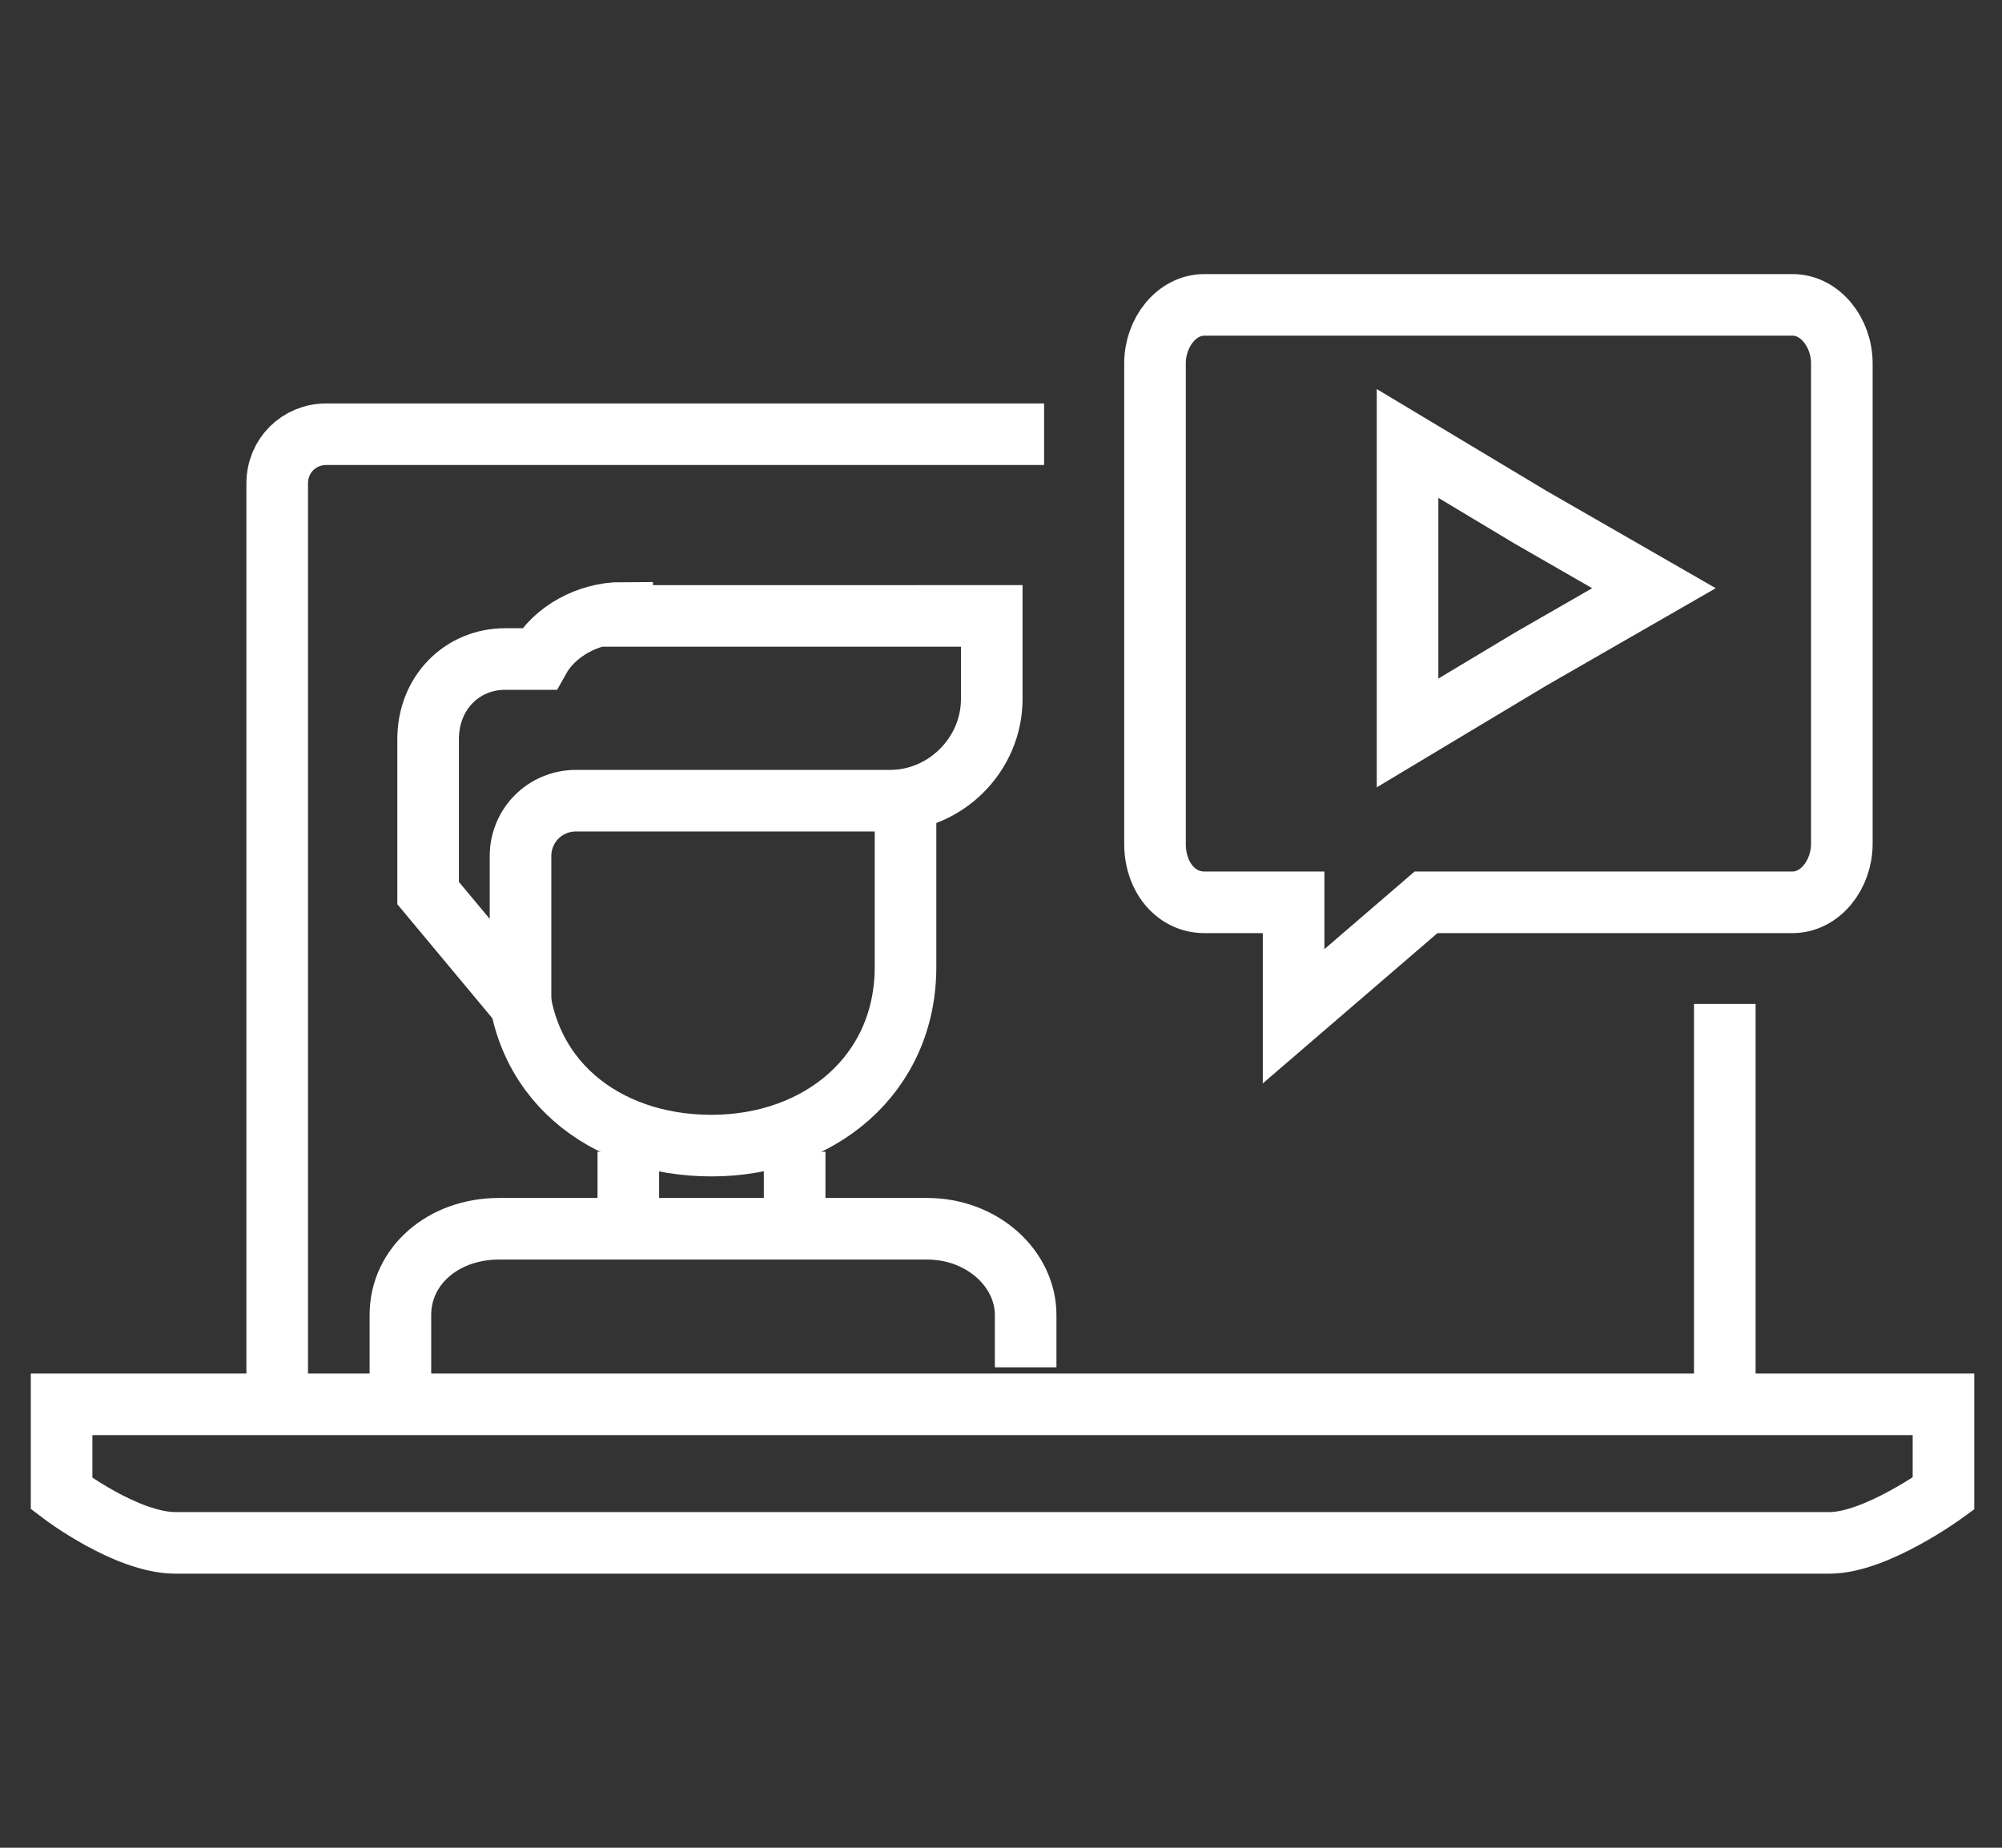 <?xml version="1.0" encoding="utf-8"?>
<!-- Generator: Adobe Illustrator 21.0.2, SVG Export Plug-In . SVG Version: 6.00 Build 0)  -->
<svg version="1.1" xmlns="http://www.w3.org/2000/svg" xmlns:xlink="http://www.w3.org/1999/xlink" x="0px" y="0px"
	 viewBox="0 0 65 60" style="enable-background:new 0 0 65 60;" xml:space="preserve">
<rect x="0" y="0" width="65" height="60" fill="#333333" stroke="none"/>
<style type="text/css">
	.st0{fill:none;stroke:#FFFFFF;stroke-width:2;}
	.st1{fill:none;stroke:#FFFFFF;stroke-width:3;}
</style>
<g id="Layer_1">
	<g>
		<line class="st0" x1="56" y1="32.6" x2="56" y2="45.7"/>
		<path class="st0" d="M9,45.7v-30c0-0.9,0.7-1.6,1.6-1.6h23.3"/>
		<g>
			<path class="st0" d="M58.2,9.9H39.1c-0.9,0-1.6,0.9-1.6,1.9v15.6c0,1.1,0.7,1.9,1.6,1.9H42V33l4.3-3.7h11.9
				c0.9,0,1.6-0.9,1.6-1.9V11.8C59.8,10.8,59.1,9.9,58.2,9.9z"/>
			<polygon class="st0" points="53.7,19.1 49.7,21.4 45.7,23.8 45.7,19.1 45.7,14.4 49.7,16.8 			"/>
		</g>
		<g>
			<path class="st0" d="M13,45v-2.3c0-1.6,1.4-2.8,3.2-2.8h13.9c1.8,0,3.2,1.3,3.2,2.8v1.7"/>
			<line class="st0" x1="20.4" y1="40" x2="20.4" y2="37.4"/>
			<line class="st0" x1="25.8" y1="37.4" x2="25.8" y2="40"/>
			<path class="st0" d="M29.4,25.3v6.1c0,3.5-2.8,5.8-6.3,5.8l0,0c-3.5,0-6.3-2.2-6.3-5.8v-1.1"/>
			<path class="st0" d="M20.2,19.9c-1.1,0-2.2,0.6-2.7,1.5h-1.1c-1.4,0-2.5,1.1-2.5,2.6v5l3,3.6v-4.8c0-1,0.8-1.8,1.8-1.8h1h7.6h1.6
				c1.8,0,3.3-1.5,3.3-3.3v-2.7H20.2z"/>
		</g>
		<path class="st0" d="M2,45.6v2.9c0,0,2.1,1.6,3.7,1.6h19.4h14.9h19.4c1.5,0,3.7-1.6,3.7-1.6v-2.9H2z"/>
	</g>
</g>
<g id="Layer_2">
</g>
<g id="Layer_3">
</g>
</svg>
